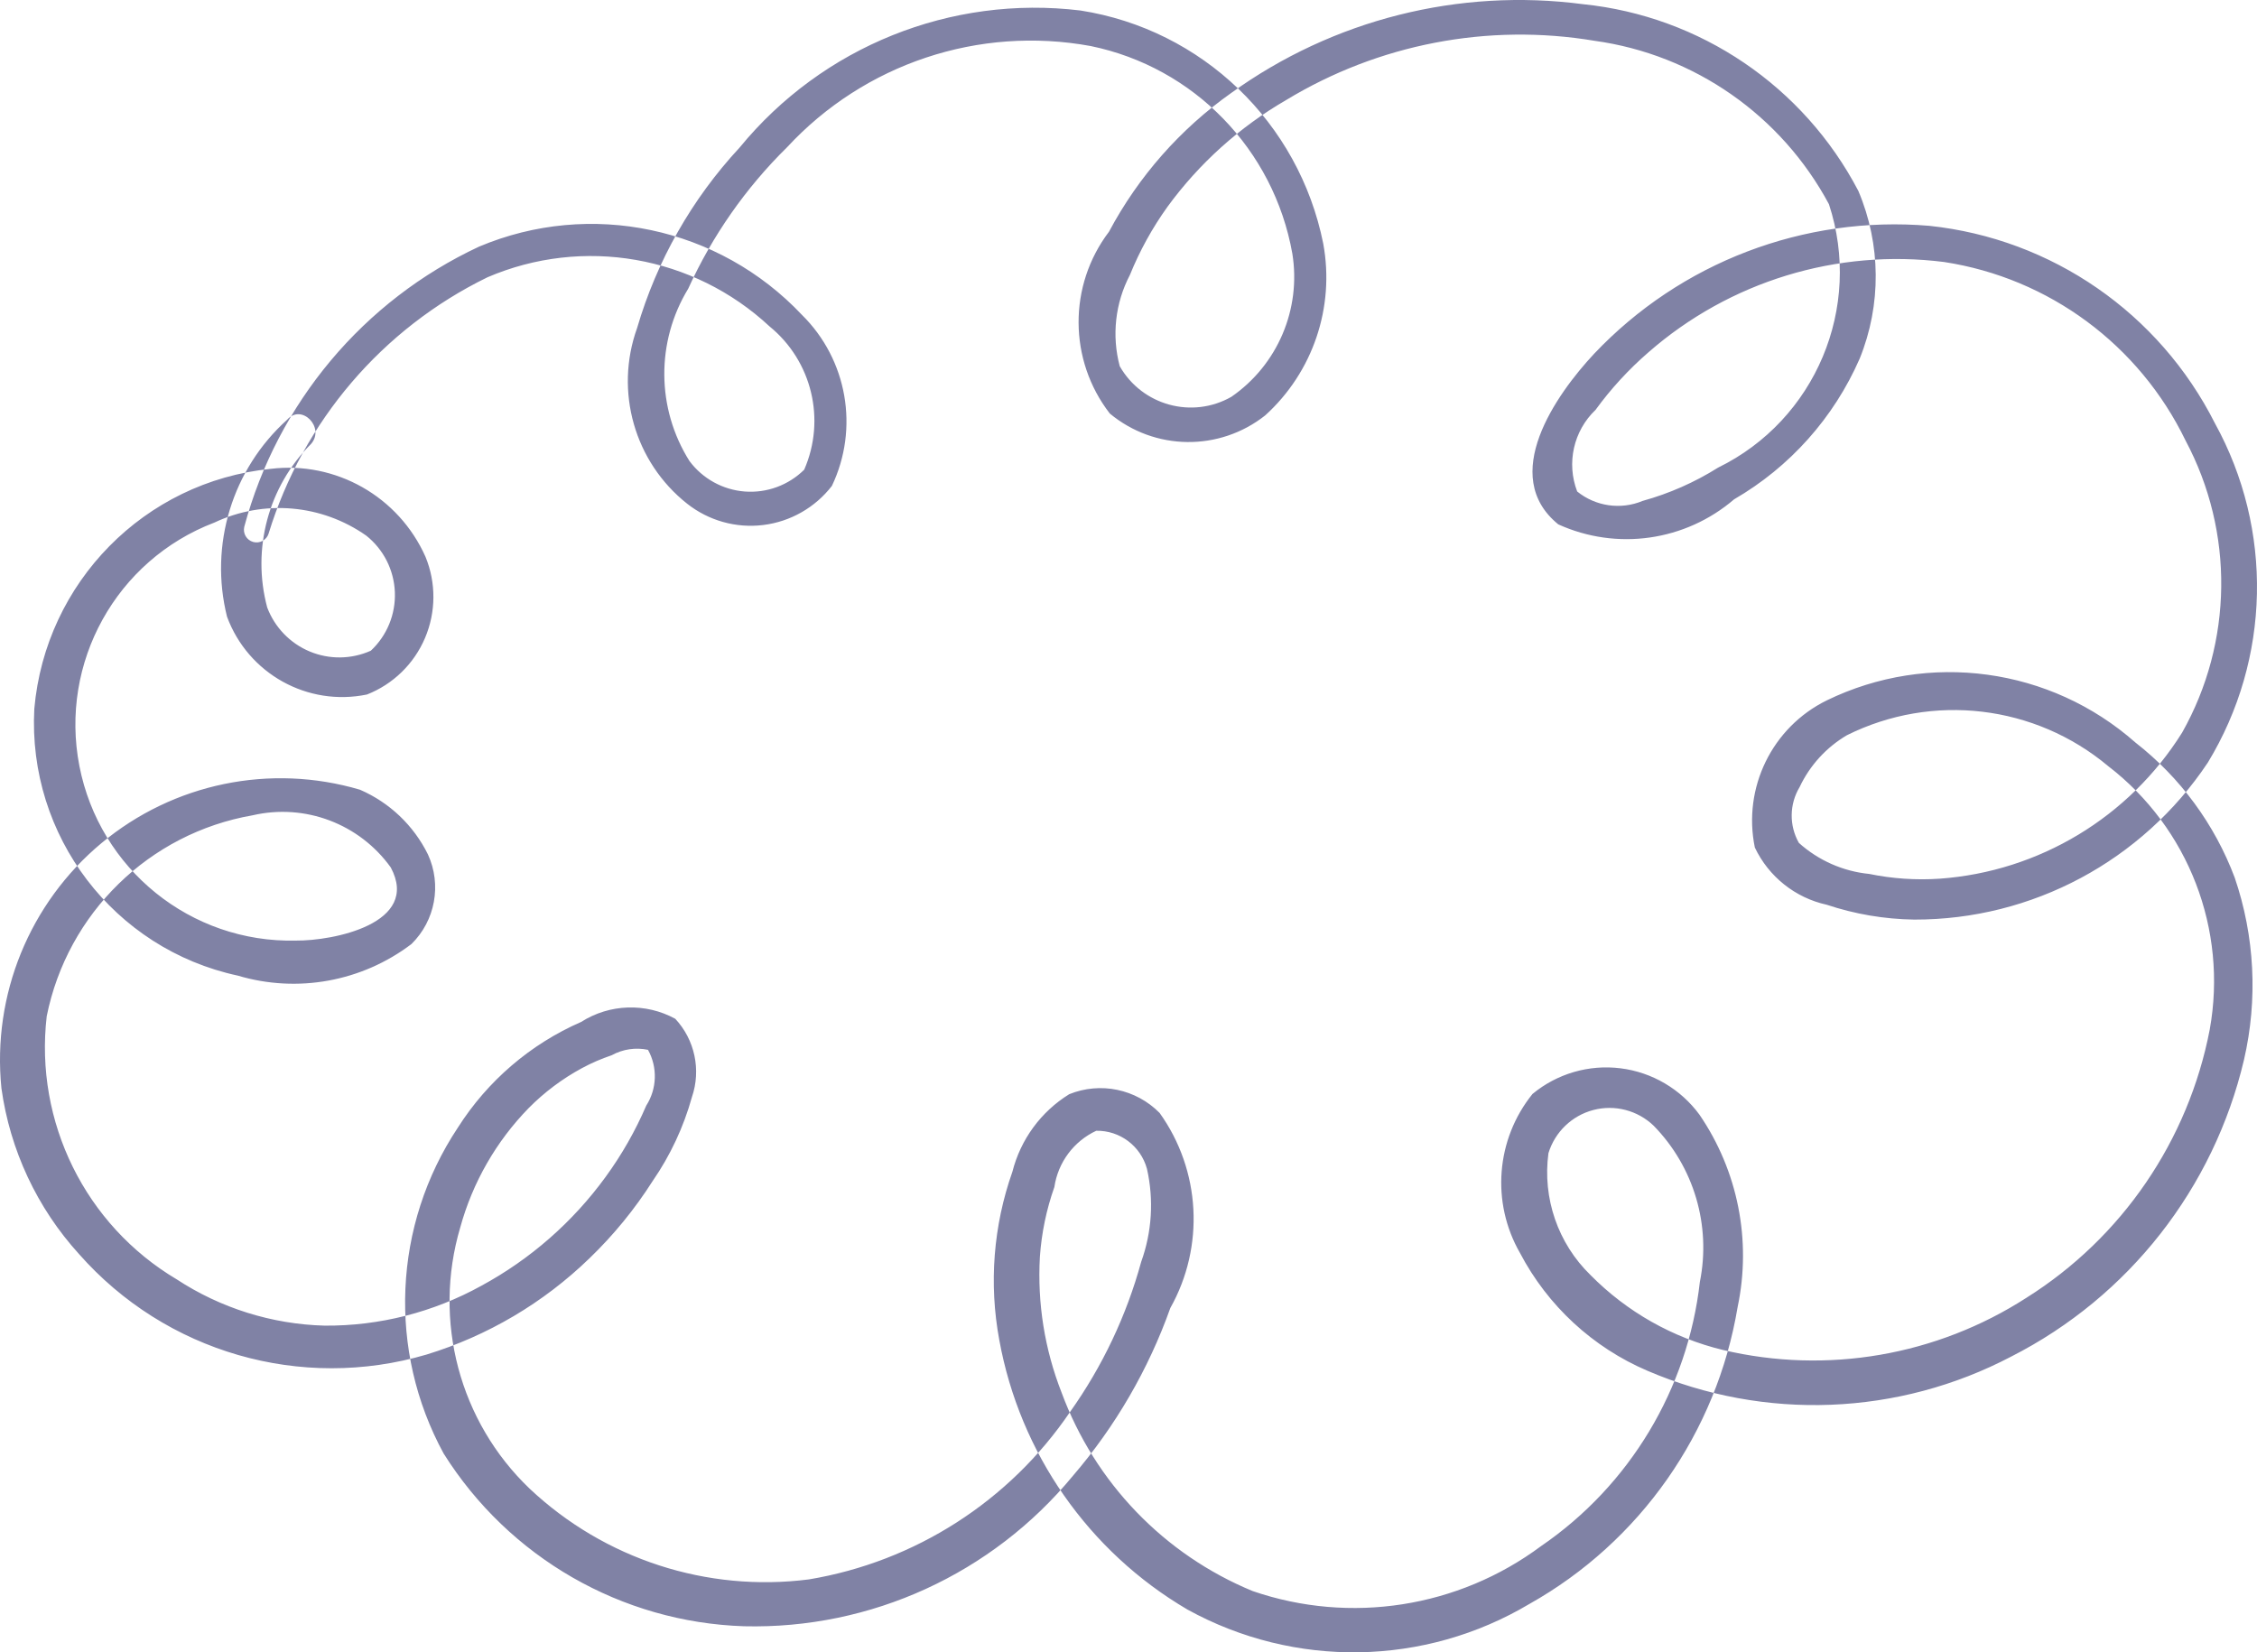 <?xml version="1.0" encoding="UTF-8"?> <svg xmlns="http://www.w3.org/2000/svg" width="448" height="328" viewBox="0 0 448 328" fill="none"> <path fill-rule="evenodd" clip-rule="evenodd" d="M53.321 105.899C60.151 83.64 75.879 65.224 96.755 55.044C115.705 46.907 137.653 50.732 152.76 64.804C161.163 71.653 163.973 83.289 159.628 93.238C156.51 96.32 152.216 97.9 147.852 97.571C143.487 97.241 139.478 95.034 136.855 91.518C130.287 81.093 130.19 67.83 136.606 57.31C141.371 46.817 148.025 37.296 156.234 29.226C171.584 12.642 194.307 5.068 216.495 9.139C236.986 13.348 252.846 29.672 256.52 50.335C258.306 61.363 253.594 72.436 244.422 78.769C236.629 83.207 226.726 80.495 222.262 72.698C220.642 66.62 221.361 60.152 224.278 54.582C226.219 49.789 228.724 45.246 231.738 41.048C238.037 32.418 246.061 25.2 255.297 19.856C273.648 8.728 295.362 4.557 316.51 8.098C336.292 10.835 353.581 22.89 363.036 40.539C369.76 61.04 360.359 83.373 341.025 92.828C336.383 95.746 331.343 97.97 326.062 99.43C321.715 101.246 316.726 100.53 313.06 97.565C310.896 91.923 312.334 85.529 316.703 81.367C319.757 77.171 323.278 73.338 327.198 69.942C343.32 55.846 364.67 49.322 385.886 52.009C406.707 55.196 424.634 68.456 433.829 87.471C443.5 105.634 443.24 127.498 433.14 145.424C422.619 162.24 404.738 173.013 385.002 174.429C380.324 174.746 375.625 174.427 371.031 173.483C365.841 172.972 360.948 170.812 357.065 167.318C355.113 163.872 355.169 159.636 357.211 156.243C359.239 151.943 362.511 148.356 366.6 145.948C383.577 137.496 403.927 139.907 418.477 152.093C434.422 164.353 442.197 184.53 438.62 204.365C434.377 226.406 421.205 245.69 402.249 257.612C384.395 269.116 362.654 272.858 342 267.982C332.029 265.571 322.924 260.42 315.705 253.108C309.248 246.833 306.149 237.851 307.356 228.913C308.649 224.697 312.025 221.453 316.28 220.342C320.534 219.23 325.058 220.41 328.235 223.458C336.232 231.628 339.67 243.247 337.411 254.473C334.999 275.717 323.497 294.857 305.899 306.911C289.444 319.151 268.045 322.491 248.662 315.846C231.087 308.609 217.33 294.324 210.724 276.45C207.358 267.88 205.887 258.679 206.412 249.482C206.74 244.758 207.706 240.101 209.284 235.638C210.006 230.747 213.132 226.549 217.601 224.466C222.277 224.383 226.416 227.486 227.662 232.009C229.052 238.149 228.656 244.56 226.52 250.48C223.601 261.154 218.83 271.227 212.427 280.24C200.393 297.981 181.649 310.009 160.551 313.526C140.325 316.115 120.002 309.51 105.13 295.513C91.199 282.2 85.877 262.175 91.352 243.669C93.805 234.73 98.488 226.565 104.957 219.944C108.066 216.805 111.618 214.142 115.5 212.041C117.398 211.018 119.379 210.158 121.422 209.472C123.618 208.262 126.173 207.882 128.624 208.4C130.55 211.875 130.416 216.13 128.275 219.476C126.117 224.493 123.403 229.252 120.185 233.661C113.676 242.6 105.261 249.969 95.553 255.232C86.028 260.504 75.312 263.231 64.434 263.151C53.984 262.872 43.816 259.688 35.062 253.954C16.946 243.181 6.842 222.72 9.273 201.731C13.39 181.251 29.617 165.41 50.132 161.846C60.52 159.433 71.338 163.515 77.568 172.199C83.524 183.343 66.107 186.788 58.719 186.713C37.899 187.207 19.755 172.571 15.761 152.061C11.768 131.551 23.087 111.138 42.562 103.732C52.345 99.106 63.848 100.098 72.701 106.329C76.13 109.057 78.203 113.15 78.378 117.538C78.553 121.926 76.813 126.172 73.612 129.167C69.763 130.893 65.375 130.952 61.481 129.328C57.588 127.704 54.534 124.542 53.038 120.586C49.932 108.979 53.256 96.59 61.75 88.117C64.575 84.838 59.828 80.034 56.984 83.333C46.096 93.135 41.507 108.178 45.061 122.416C49.248 133.743 61.048 140.306 72.839 137.866C78.027 135.829 82.18 131.784 84.365 126.642C86.55 121.5 86.583 115.692 84.457 110.525C79.127 98.563 66.648 91.486 53.687 93.074C28.698 95.605 9.024 115.592 6.81 140.697C5.459 165.923 22.592 188.388 47.21 193.67C59.033 197.193 71.82 194.868 81.66 187.408C86.399 182.769 87.713 175.638 84.941 169.606C82.104 163.861 77.328 159.312 71.463 156.77C53.665 151.505 34.423 155.478 20.142 167.366C5.862 179.253 -1.584 197.495 0.283 216.02C1.986 228.306 7.358 239.786 15.692 248.948C32.885 268.45 59.763 276.222 84.662 268.893C96.793 265.178 107.875 258.632 116.999 249.79C121.78 245.188 125.997 240.03 129.559 234.425C133.059 229.352 135.689 223.728 137.342 217.784C139.192 212.387 137.92 206.406 134.035 202.236C128.154 199.027 121.002 199.267 115.348 202.865C105.296 207.255 96.78 214.556 90.888 223.832C78.016 243.19 76.926 268.12 88.058 288.535C101.032 309.193 123.379 322.041 147.7 322.826C172.867 323.433 196.921 312.426 212.967 292.962C221.4 283.147 227.954 271.855 232.302 259.652C239.165 247.431 238.337 232.323 230.18 220.93C225.492 216.17 218.412 214.703 212.229 217.21C206.622 220.677 202.58 226.195 200.955 232.599C197.172 243.307 196.274 254.827 198.352 265.995C202.428 288.448 216.073 307.995 235.708 319.512C256.935 331.215 282.744 330.791 303.578 318.397C325.549 306.048 340.751 284.364 344.911 259.442C347.694 246.223 344.96 232.437 337.347 221.293C333.603 216.185 327.929 212.847 321.658 212.065C315.387 211.282 309.071 213.124 304.195 217.157C296.938 226.149 295.949 238.697 301.707 248.722C307.209 259.21 316.149 267.472 327.017 272.114C350.295 282.098 376.813 281.056 399.242 269.276C422.517 257.425 439.407 235.886 445.413 210.398C448.19 198.405 447.554 185.87 443.578 174.222C439.597 163.632 432.779 154.352 423.875 147.404C406.983 132.487 382.823 129.192 362.576 139.044C351.746 144.375 345.884 156.385 348.324 168.239C351.077 174.033 356.343 178.225 362.591 179.598C368.198 181.467 374.057 182.462 379.965 182.547C403.366 182.595 425.24 170.894 438.245 151.371C450.725 130.813 451.266 105.12 439.662 84.052C428.62 62.157 407.257 47.385 382.938 44.825C358.07 42.732 333.6 52.078 316.413 70.233C308.821 78.364 297.482 94.476 309.309 104.091C320.92 109.365 334.524 107.427 344.213 99.117C355.271 92.71 364.002 82.928 369.133 71.195C373.471 60.505 373.376 48.52 368.871 37.901C358.008 17.132 337.492 3.213 314.238 0.834C289.578 -2.411 264.61 3.885 244.408 18.443C234.282 25.6 225.967 35.037 220.13 45.998C212.02 56.674 212.087 71.49 220.293 82.091C229.202 89.493 242.052 89.646 251.134 82.461C260.616 73.871 264.977 60.96 262.655 48.355C257.838 24.321 238.599 5.85 214.458 2.084C188.758 -1.035 163.248 9.225 146.809 29.293C137.339 39.486 130.371 51.755 126.457 65.126C121.943 77.676 125.941 91.717 136.382 99.98C140.652 103.356 146.088 104.883 151.484 104.221C156.88 103.56 161.79 100.766 165.125 96.458C170.573 85.032 168.188 71.395 159.188 62.513C142.72 45.041 117.183 39.641 95.088 48.959C72.133 59.676 55.074 80.03 48.489 104.561C48.168 105.884 48.952 107.224 50.261 107.586C51.569 107.947 52.926 107.2 53.326 105.899H53.321Z" fill="#8082A5"></path> </svg> 